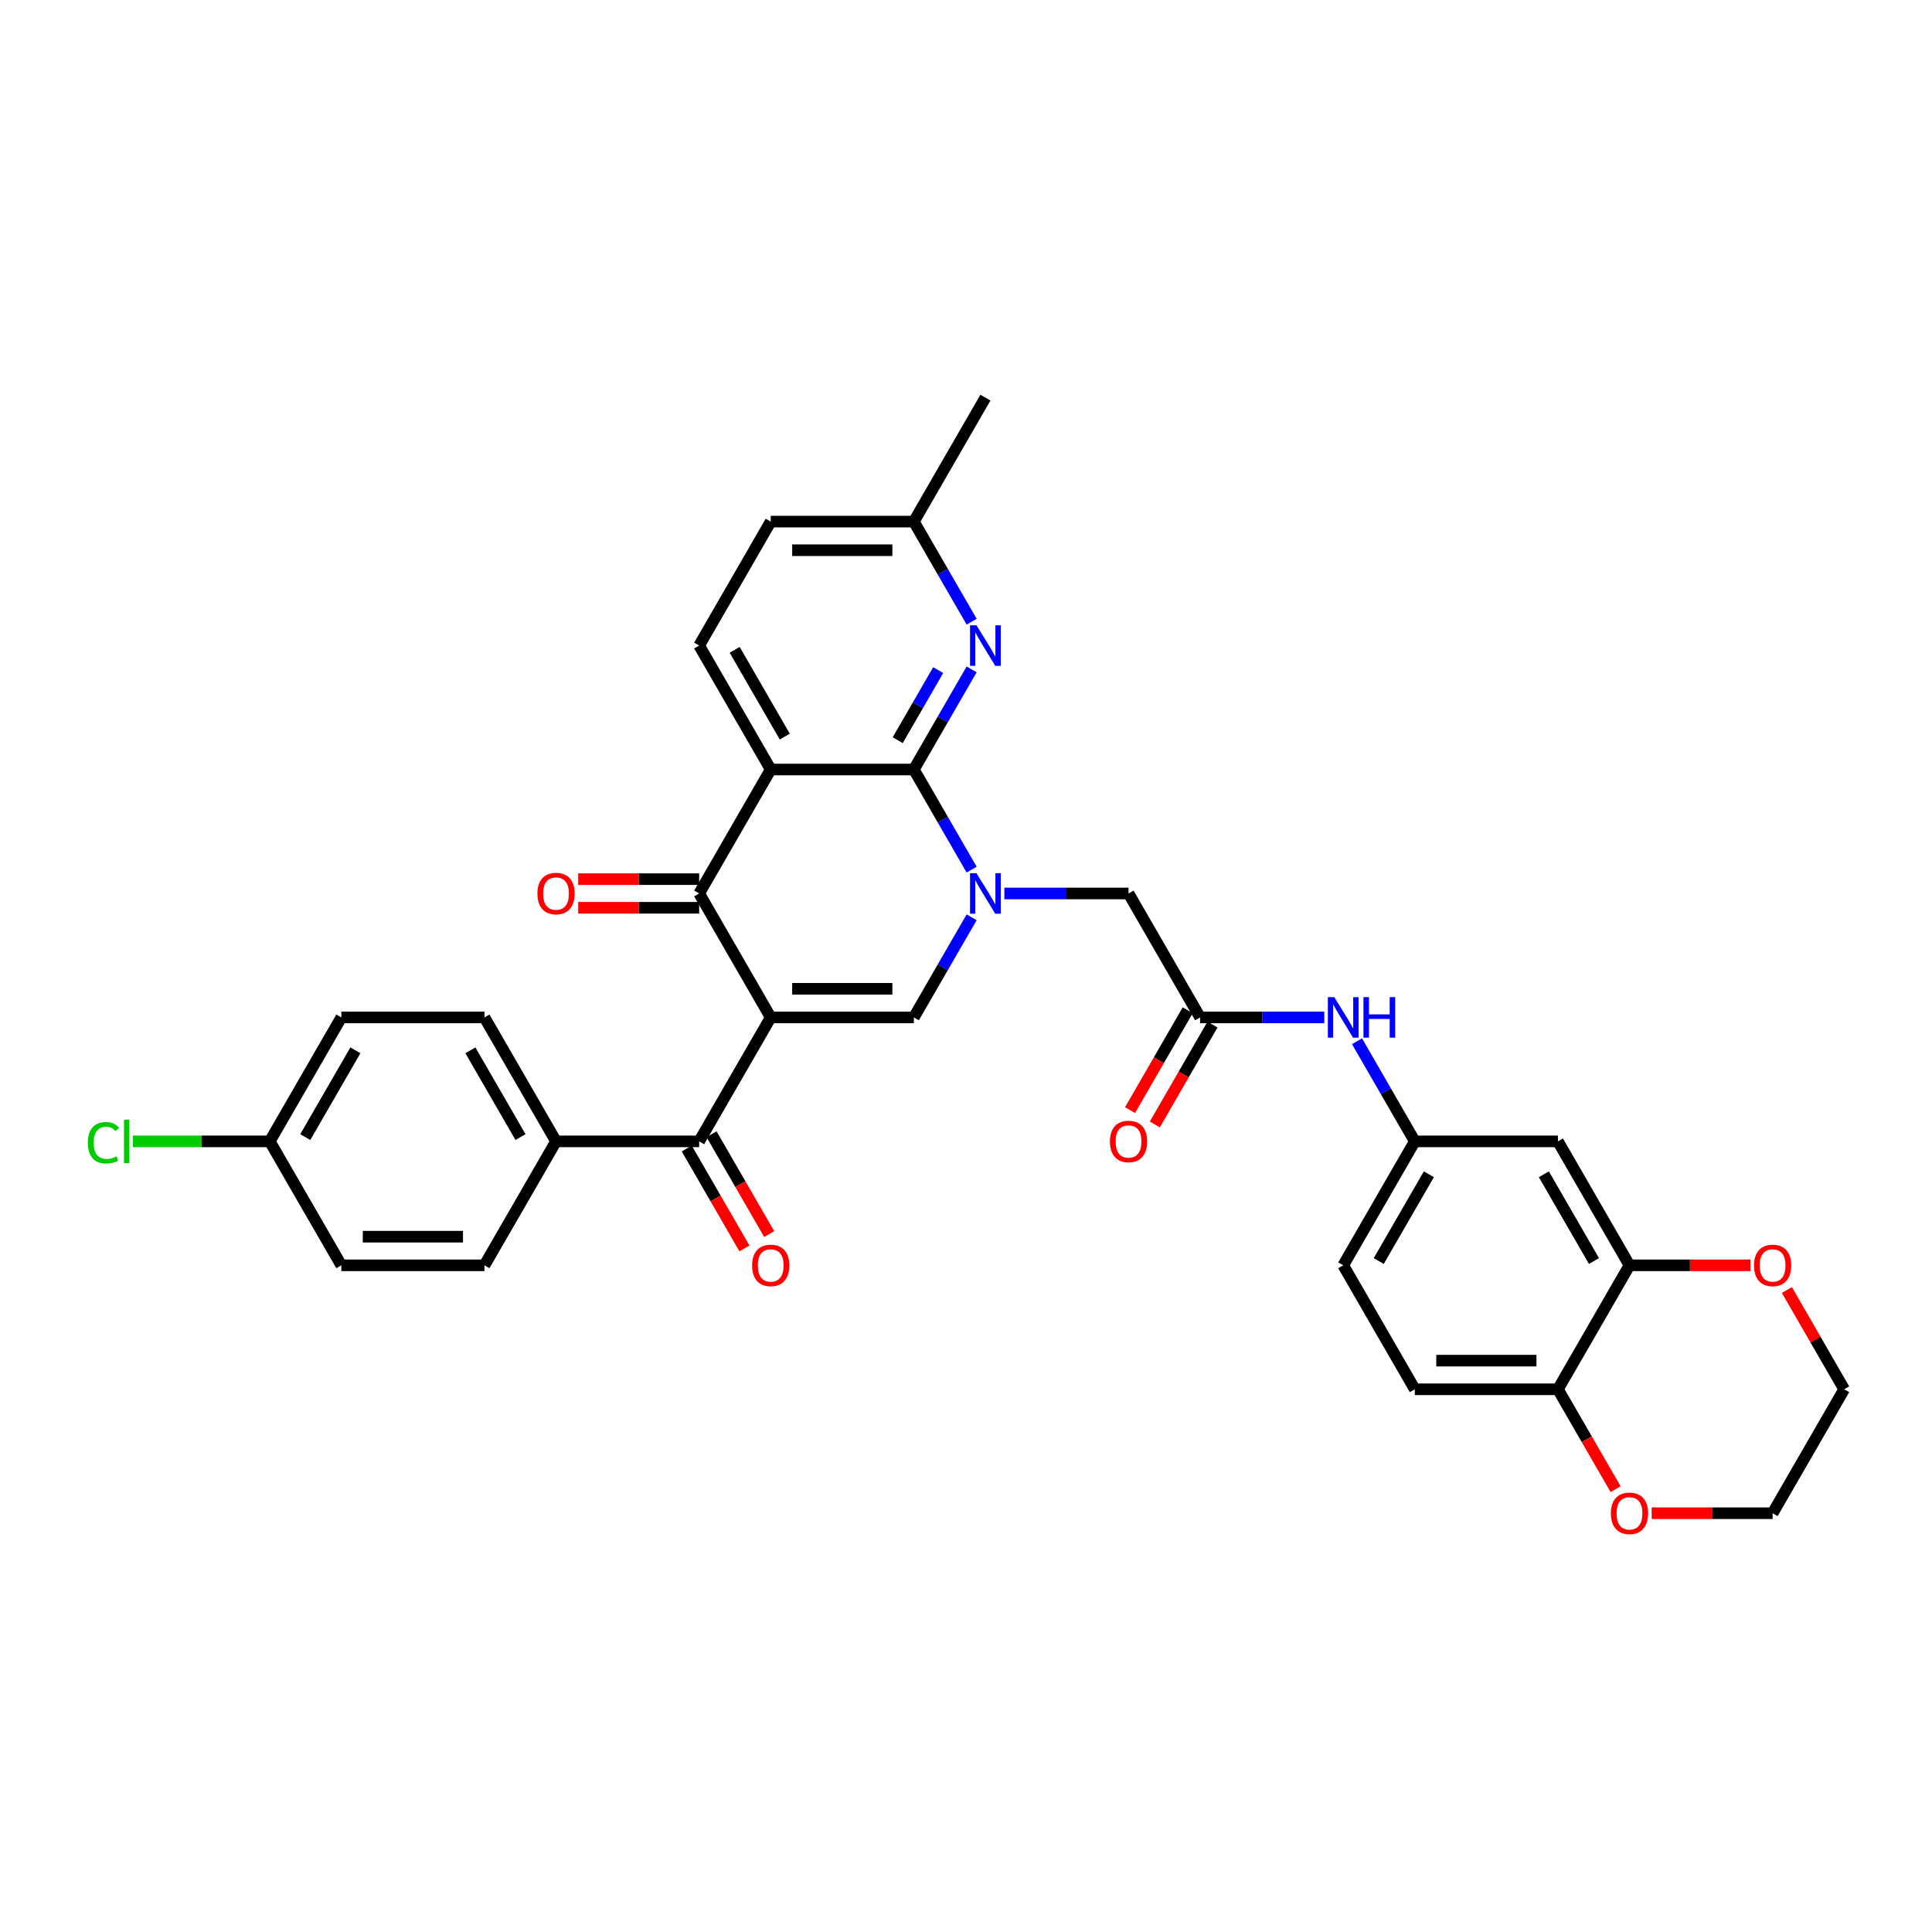 <?xml version='1.0' encoding='iso-8859-1'?>
<svg version='1.1' baseProfile='full'
              xmlns='http://www.w3.org/2000/svg'
                      xmlns:rdkit='http://www.rdkit.org/xml'
                      xmlns:xlink='http://www.w3.org/1999/xlink'
                  xml:space='preserve'
width='1000px' height='1000px' viewBox='0 0 1000 1000'>
<!-- END OF HEADER -->
<rect style='opacity:1.0;fill:#FFFFFF;stroke:none' width='1000' height='1000' x='0' y='0'> </rect>
<path class='bond-3' d='M 398.921,526.612 L 361.879,462.454' style='fill:none;fill-rule:evenodd;stroke:#000000;stroke-width:6px;stroke-linecap:butt;stroke-linejoin:miter;stroke-opacity:1' />
<path class='bond-4' d='M 398.921,526.612 L 473.004,526.612' style='fill:none;fill-rule:evenodd;stroke:#000000;stroke-width:6px;stroke-linecap:butt;stroke-linejoin:miter;stroke-opacity:1' />
<path class='bond-4' d='M 410.033,511.795 L 461.892,511.795' style='fill:none;fill-rule:evenodd;stroke:#000000;stroke-width:6px;stroke-linecap:butt;stroke-linejoin:miter;stroke-opacity:1' />
<path class='bond-5' d='M 398.921,526.612 L 361.879,590.77' style='fill:none;fill-rule:evenodd;stroke:#000000;stroke-width:6px;stroke-linecap:butt;stroke-linejoin:miter;stroke-opacity:1' />
<path class='bond-0' d='M 502.92,474.796 L 487.962,500.704' style='fill:none;fill-rule:evenodd;stroke:#0000FF;stroke-width:6px;stroke-linecap:butt;stroke-linejoin:miter;stroke-opacity:1' />
<path class='bond-0' d='M 487.962,500.704 L 473.004,526.612' style='fill:none;fill-rule:evenodd;stroke:#000000;stroke-width:6px;stroke-linecap:butt;stroke-linejoin:miter;stroke-opacity:1' />
<path class='bond-1' d='M 502.92,450.111 L 487.962,424.204' style='fill:none;fill-rule:evenodd;stroke:#0000FF;stroke-width:6px;stroke-linecap:butt;stroke-linejoin:miter;stroke-opacity:1' />
<path class='bond-1' d='M 487.962,424.204 L 473.004,398.296' style='fill:none;fill-rule:evenodd;stroke:#000000;stroke-width:6px;stroke-linecap:butt;stroke-linejoin:miter;stroke-opacity:1' />
<path class='bond-8' d='M 519.854,462.454 L 551.992,462.454' style='fill:none;fill-rule:evenodd;stroke:#0000FF;stroke-width:6px;stroke-linecap:butt;stroke-linejoin:miter;stroke-opacity:1' />
<path class='bond-8' d='M 551.992,462.454 L 584.129,462.454' style='fill:none;fill-rule:evenodd;stroke:#000000;stroke-width:6px;stroke-linecap:butt;stroke-linejoin:miter;stroke-opacity:1' />
<path class='bond-6' d='M 473.004,398.296 L 487.962,372.388' style='fill:none;fill-rule:evenodd;stroke:#000000;stroke-width:6px;stroke-linecap:butt;stroke-linejoin:miter;stroke-opacity:1' />
<path class='bond-6' d='M 487.962,372.388 L 502.92,346.48' style='fill:none;fill-rule:evenodd;stroke:#0000FF;stroke-width:6px;stroke-linecap:butt;stroke-linejoin:miter;stroke-opacity:1' />
<path class='bond-6' d='M 464.66,383.115 L 475.13,364.979' style='fill:none;fill-rule:evenodd;stroke:#000000;stroke-width:6px;stroke-linecap:butt;stroke-linejoin:miter;stroke-opacity:1' />
<path class='bond-6' d='M 475.13,364.979 L 485.601,346.844' style='fill:none;fill-rule:evenodd;stroke:#0000FF;stroke-width:6px;stroke-linecap:butt;stroke-linejoin:miter;stroke-opacity:1' />
<path class='bond-34' d='M 473.004,398.296 L 398.921,398.296' style='fill:none;fill-rule:evenodd;stroke:#000000;stroke-width:6px;stroke-linecap:butt;stroke-linejoin:miter;stroke-opacity:1' />
<path class='bond-2' d='M 398.921,398.296 L 361.879,462.454' style='fill:none;fill-rule:evenodd;stroke:#000000;stroke-width:6px;stroke-linecap:butt;stroke-linejoin:miter;stroke-opacity:1' />
<path class='bond-9' d='M 398.921,398.296 L 361.879,334.138' style='fill:none;fill-rule:evenodd;stroke:#000000;stroke-width:6px;stroke-linecap:butt;stroke-linejoin:miter;stroke-opacity:1' />
<path class='bond-9' d='M 406.196,381.264 L 380.267,336.353' style='fill:none;fill-rule:evenodd;stroke:#000000;stroke-width:6px;stroke-linecap:butt;stroke-linejoin:miter;stroke-opacity:1' />
<path class='bond-15' d='M 361.879,455.045 L 330.579,455.045' style='fill:none;fill-rule:evenodd;stroke:#000000;stroke-width:6px;stroke-linecap:butt;stroke-linejoin:miter;stroke-opacity:1' />
<path class='bond-15' d='M 330.579,455.045 L 299.279,455.045' style='fill:none;fill-rule:evenodd;stroke:#FF0000;stroke-width:6px;stroke-linecap:butt;stroke-linejoin:miter;stroke-opacity:1' />
<path class='bond-15' d='M 361.879,469.862 L 330.579,469.862' style='fill:none;fill-rule:evenodd;stroke:#000000;stroke-width:6px;stroke-linecap:butt;stroke-linejoin:miter;stroke-opacity:1' />
<path class='bond-15' d='M 330.579,469.862 L 299.279,469.862' style='fill:none;fill-rule:evenodd;stroke:#FF0000;stroke-width:6px;stroke-linecap:butt;stroke-linejoin:miter;stroke-opacity:1' />
<path class='bond-13' d='M 361.879,590.77 L 287.796,590.77' style='fill:none;fill-rule:evenodd;stroke:#000000;stroke-width:6px;stroke-linecap:butt;stroke-linejoin:miter;stroke-opacity:1' />
<path class='bond-17' d='M 355.463,594.474 L 370.387,620.322' style='fill:none;fill-rule:evenodd;stroke:#000000;stroke-width:6px;stroke-linecap:butt;stroke-linejoin:miter;stroke-opacity:1' />
<path class='bond-17' d='M 370.387,620.322 L 385.311,646.171' style='fill:none;fill-rule:evenodd;stroke:#FF0000;stroke-width:6px;stroke-linecap:butt;stroke-linejoin:miter;stroke-opacity:1' />
<path class='bond-17' d='M 368.295,587.066 L 383.219,612.914' style='fill:none;fill-rule:evenodd;stroke:#000000;stroke-width:6px;stroke-linecap:butt;stroke-linejoin:miter;stroke-opacity:1' />
<path class='bond-17' d='M 383.219,612.914 L 398.142,638.763' style='fill:none;fill-rule:evenodd;stroke:#FF0000;stroke-width:6px;stroke-linecap:butt;stroke-linejoin:miter;stroke-opacity:1' />
<path class='bond-21' d='M 502.92,321.795 L 487.962,295.887' style='fill:none;fill-rule:evenodd;stroke:#0000FF;stroke-width:6px;stroke-linecap:butt;stroke-linejoin:miter;stroke-opacity:1' />
<path class='bond-21' d='M 487.962,295.887 L 473.004,269.98' style='fill:none;fill-rule:evenodd;stroke:#000000;stroke-width:6px;stroke-linecap:butt;stroke-linejoin:miter;stroke-opacity:1' />
<path class='bond-7' d='M 621.171,526.612 L 584.129,462.454' style='fill:none;fill-rule:evenodd;stroke:#000000;stroke-width:6px;stroke-linecap:butt;stroke-linejoin:miter;stroke-opacity:1' />
<path class='bond-12' d='M 621.171,526.612 L 653.308,526.612' style='fill:none;fill-rule:evenodd;stroke:#000000;stroke-width:6px;stroke-linecap:butt;stroke-linejoin:miter;stroke-opacity:1' />
<path class='bond-12' d='M 653.308,526.612 L 685.445,526.612' style='fill:none;fill-rule:evenodd;stroke:#0000FF;stroke-width:6px;stroke-linecap:butt;stroke-linejoin:miter;stroke-opacity:1' />
<path class='bond-20' d='M 614.755,522.907 L 599.831,548.756' style='fill:none;fill-rule:evenodd;stroke:#000000;stroke-width:6px;stroke-linecap:butt;stroke-linejoin:miter;stroke-opacity:1' />
<path class='bond-20' d='M 599.831,548.756 L 584.907,574.605' style='fill:none;fill-rule:evenodd;stroke:#FF0000;stroke-width:6px;stroke-linecap:butt;stroke-linejoin:miter;stroke-opacity:1' />
<path class='bond-20' d='M 627.586,530.316 L 612.663,556.164' style='fill:none;fill-rule:evenodd;stroke:#000000;stroke-width:6px;stroke-linecap:butt;stroke-linejoin:miter;stroke-opacity:1' />
<path class='bond-20' d='M 612.663,556.164 L 597.739,582.013' style='fill:none;fill-rule:evenodd;stroke:#FF0000;stroke-width:6px;stroke-linecap:butt;stroke-linejoin:miter;stroke-opacity:1' />
<path class='bond-25' d='M 361.879,334.138 L 398.921,269.98' style='fill:none;fill-rule:evenodd;stroke:#000000;stroke-width:6px;stroke-linecap:butt;stroke-linejoin:miter;stroke-opacity:1' />
<path class='bond-10' d='M 843.421,654.928 L 806.379,590.77' style='fill:none;fill-rule:evenodd;stroke:#000000;stroke-width:6px;stroke-linecap:butt;stroke-linejoin:miter;stroke-opacity:1' />
<path class='bond-10' d='M 825.033,652.712 L 799.104,607.802' style='fill:none;fill-rule:evenodd;stroke:#000000;stroke-width:6px;stroke-linecap:butt;stroke-linejoin:miter;stroke-opacity:1' />
<path class='bond-18' d='M 843.421,654.928 L 874.721,654.928' style='fill:none;fill-rule:evenodd;stroke:#000000;stroke-width:6px;stroke-linecap:butt;stroke-linejoin:miter;stroke-opacity:1' />
<path class='bond-18' d='M 874.721,654.928 L 906.021,654.928' style='fill:none;fill-rule:evenodd;stroke:#FF0000;stroke-width:6px;stroke-linecap:butt;stroke-linejoin:miter;stroke-opacity:1' />
<path class='bond-37' d='M 843.421,654.928 L 806.379,719.086' style='fill:none;fill-rule:evenodd;stroke:#000000;stroke-width:6px;stroke-linecap:butt;stroke-linejoin:miter;stroke-opacity:1' />
<path class='bond-11' d='M 806.379,590.77 L 732.296,590.77' style='fill:none;fill-rule:evenodd;stroke:#000000;stroke-width:6px;stroke-linecap:butt;stroke-linejoin:miter;stroke-opacity:1' />
<path class='bond-16' d='M 702.38,538.954 L 717.338,564.862' style='fill:none;fill-rule:evenodd;stroke:#0000FF;stroke-width:6px;stroke-linecap:butt;stroke-linejoin:miter;stroke-opacity:1' />
<path class='bond-16' d='M 717.338,564.862 L 732.296,590.77' style='fill:none;fill-rule:evenodd;stroke:#000000;stroke-width:6px;stroke-linecap:butt;stroke-linejoin:miter;stroke-opacity:1' />
<path class='bond-23' d='M 287.796,590.77 L 250.754,526.612' style='fill:none;fill-rule:evenodd;stroke:#000000;stroke-width:6px;stroke-linecap:butt;stroke-linejoin:miter;stroke-opacity:1' />
<path class='bond-23' d='M 269.408,588.554 L 243.479,543.644' style='fill:none;fill-rule:evenodd;stroke:#000000;stroke-width:6px;stroke-linecap:butt;stroke-linejoin:miter;stroke-opacity:1' />
<path class='bond-24' d='M 287.796,590.77 L 250.754,654.928' style='fill:none;fill-rule:evenodd;stroke:#000000;stroke-width:6px;stroke-linecap:butt;stroke-linejoin:miter;stroke-opacity:1' />
<path class='bond-14' d='M 806.379,719.086 L 732.296,719.086' style='fill:none;fill-rule:evenodd;stroke:#000000;stroke-width:6px;stroke-linecap:butt;stroke-linejoin:miter;stroke-opacity:1' />
<path class='bond-14' d='M 795.266,704.269 L 743.408,704.269' style='fill:none;fill-rule:evenodd;stroke:#000000;stroke-width:6px;stroke-linecap:butt;stroke-linejoin:miter;stroke-opacity:1' />
<path class='bond-19' d='M 806.379,719.086 L 821.303,744.934' style='fill:none;fill-rule:evenodd;stroke:#000000;stroke-width:6px;stroke-linecap:butt;stroke-linejoin:miter;stroke-opacity:1' />
<path class='bond-19' d='M 821.303,744.934 L 836.226,770.783' style='fill:none;fill-rule:evenodd;stroke:#FF0000;stroke-width:6px;stroke-linecap:butt;stroke-linejoin:miter;stroke-opacity:1' />
<path class='bond-26' d='M 732.296,590.77 L 695.254,654.928' style='fill:none;fill-rule:evenodd;stroke:#000000;stroke-width:6px;stroke-linecap:butt;stroke-linejoin:miter;stroke-opacity:1' />
<path class='bond-26' d='M 739.571,607.802 L 713.642,652.712' style='fill:none;fill-rule:evenodd;stroke:#000000;stroke-width:6px;stroke-linecap:butt;stroke-linejoin:miter;stroke-opacity:1' />
<path class='bond-31' d='M 924.886,667.714 L 939.716,693.4' style='fill:none;fill-rule:evenodd;stroke:#FF0000;stroke-width:6px;stroke-linecap:butt;stroke-linejoin:miter;stroke-opacity:1' />
<path class='bond-31' d='M 939.716,693.4 L 954.545,719.086' style='fill:none;fill-rule:evenodd;stroke:#000000;stroke-width:6px;stroke-linecap:butt;stroke-linejoin:miter;stroke-opacity:1' />
<path class='bond-32' d='M 854.903,783.244 L 886.204,783.244' style='fill:none;fill-rule:evenodd;stroke:#FF0000;stroke-width:6px;stroke-linecap:butt;stroke-linejoin:miter;stroke-opacity:1' />
<path class='bond-32' d='M 886.204,783.244 L 917.504,783.244' style='fill:none;fill-rule:evenodd;stroke:#000000;stroke-width:6px;stroke-linecap:butt;stroke-linejoin:miter;stroke-opacity:1' />
<path class='bond-33' d='M 473.004,269.98 L 510.046,205.822' style='fill:none;fill-rule:evenodd;stroke:#000000;stroke-width:6px;stroke-linecap:butt;stroke-linejoin:miter;stroke-opacity:1' />
<path class='bond-36' d='M 473.004,269.98 L 398.921,269.98' style='fill:none;fill-rule:evenodd;stroke:#000000;stroke-width:6px;stroke-linecap:butt;stroke-linejoin:miter;stroke-opacity:1' />
<path class='bond-36' d='M 461.892,284.796 L 410.033,284.796' style='fill:none;fill-rule:evenodd;stroke:#000000;stroke-width:6px;stroke-linecap:butt;stroke-linejoin:miter;stroke-opacity:1' />
<path class='bond-22' d='M 732.296,719.086 L 695.254,654.928' style='fill:none;fill-rule:evenodd;stroke:#000000;stroke-width:6px;stroke-linecap:butt;stroke-linejoin:miter;stroke-opacity:1' />
<path class='bond-28' d='M 250.754,526.612 L 176.671,526.612' style='fill:none;fill-rule:evenodd;stroke:#000000;stroke-width:6px;stroke-linecap:butt;stroke-linejoin:miter;stroke-opacity:1' />
<path class='bond-29' d='M 250.754,654.928 L 176.671,654.928' style='fill:none;fill-rule:evenodd;stroke:#000000;stroke-width:6px;stroke-linecap:butt;stroke-linejoin:miter;stroke-opacity:1' />
<path class='bond-29' d='M 239.642,640.111 L 187.783,640.111' style='fill:none;fill-rule:evenodd;stroke:#000000;stroke-width:6px;stroke-linecap:butt;stroke-linejoin:miter;stroke-opacity:1' />
<path class='bond-27' d='M 139.629,590.77 L 176.671,654.928' style='fill:none;fill-rule:evenodd;stroke:#000000;stroke-width:6px;stroke-linecap:butt;stroke-linejoin:miter;stroke-opacity:1' />
<path class='bond-30' d='M 139.629,590.77 L 104.195,590.77' style='fill:none;fill-rule:evenodd;stroke:#000000;stroke-width:6px;stroke-linecap:butt;stroke-linejoin:miter;stroke-opacity:1' />
<path class='bond-30' d='M 104.195,590.77 L 68.761,590.77' style='fill:none;fill-rule:evenodd;stroke:#00CC00;stroke-width:6px;stroke-linecap:butt;stroke-linejoin:miter;stroke-opacity:1' />
<path class='bond-35' d='M 139.629,590.77 L 176.671,526.612' style='fill:none;fill-rule:evenodd;stroke:#000000;stroke-width:6px;stroke-linecap:butt;stroke-linejoin:miter;stroke-opacity:1' />
<path class='bond-35' d='M 158.017,588.554 L 183.946,543.644' style='fill:none;fill-rule:evenodd;stroke:#000000;stroke-width:6px;stroke-linecap:butt;stroke-linejoin:miter;stroke-opacity:1' />
<path class='bond-38' d='M 954.545,719.086 L 917.504,783.244' style='fill:none;fill-rule:evenodd;stroke:#000000;stroke-width:6px;stroke-linecap:butt;stroke-linejoin:miter;stroke-opacity:1' />
<path  class='atom-1' d='M 505.408 451.963
L 512.283 463.076
Q 512.965 464.172, 514.061 466.158
Q 515.157 468.143, 515.217 468.262
L 515.217 451.963
L 518.002 451.963
L 518.002 472.944
L 515.128 472.944
L 507.749 460.794
Q 506.89 459.372, 505.971 457.742
Q 505.082 456.112, 504.815 455.608
L 504.815 472.944
L 502.089 472.944
L 502.089 451.963
L 505.408 451.963
' fill='#0000FF'/>
<path  class='atom-7' d='M 505.408 323.647
L 512.283 334.76
Q 512.965 335.856, 514.061 337.842
Q 515.157 339.827, 515.217 339.946
L 515.217 323.647
L 518.002 323.647
L 518.002 344.628
L 515.128 344.628
L 507.749 332.478
Q 506.89 331.056, 505.971 329.426
Q 505.082 327.796, 504.815 327.292
L 504.815 344.628
L 502.089 344.628
L 502.089 323.647
L 505.408 323.647
' fill='#0000FF'/>
<path  class='atom-13' d='M 690.616 516.121
L 697.491 527.234
Q 698.173 528.33, 699.269 530.316
Q 700.366 532.301, 700.425 532.42
L 700.425 516.121
L 703.21 516.121
L 703.21 537.102
L 700.336 537.102
L 692.957 524.952
Q 692.098 523.53, 691.179 521.9
Q 690.29 520.27, 690.024 519.766
L 690.024 537.102
L 687.297 537.102
L 687.297 516.121
L 690.616 516.121
' fill='#0000FF'/>
<path  class='atom-13' d='M 705.729 516.121
L 708.574 516.121
L 708.574 525.041
L 719.301 525.041
L 719.301 516.121
L 722.146 516.121
L 722.146 537.102
L 719.301 537.102
L 719.301 527.412
L 708.574 527.412
L 708.574 537.102
L 705.729 537.102
L 705.729 516.121
' fill='#0000FF'/>
<path  class='atom-16' d='M 278.165 462.513
Q 278.165 457.475, 280.654 454.66
Q 283.143 451.845, 287.796 451.845
Q 292.448 451.845, 294.937 454.66
Q 297.427 457.475, 297.427 462.513
Q 297.427 467.61, 294.908 470.514
Q 292.389 473.388, 287.796 473.388
Q 283.173 473.388, 280.654 470.514
Q 278.165 467.639, 278.165 462.513
M 287.796 471.018
Q 290.996 471.018, 292.715 468.884
Q 294.463 466.721, 294.463 462.513
Q 294.463 458.394, 292.715 456.32
Q 290.996 454.216, 287.796 454.216
Q 284.595 454.216, 282.847 456.29
Q 281.128 458.364, 281.128 462.513
Q 281.128 466.75, 282.847 468.884
Q 284.595 471.018, 287.796 471.018
' fill='#FF0000'/>
<path  class='atom-18' d='M 389.29 654.987
Q 389.29 649.949, 391.779 647.134
Q 394.268 644.319, 398.921 644.319
Q 403.573 644.319, 406.062 647.134
Q 408.552 649.949, 408.552 654.987
Q 408.552 660.084, 406.033 662.988
Q 403.514 665.862, 398.921 665.862
Q 394.298 665.862, 391.779 662.988
Q 389.29 660.114, 389.29 654.987
M 398.921 663.492
Q 402.121 663.492, 403.84 661.358
Q 405.588 659.195, 405.588 654.987
Q 405.588 650.868, 403.84 648.794
Q 402.121 646.69, 398.921 646.69
Q 395.72 646.69, 393.972 648.764
Q 392.253 650.838, 392.253 654.987
Q 392.253 659.225, 393.972 661.358
Q 395.72 663.492, 398.921 663.492
' fill='#FF0000'/>
<path  class='atom-19' d='M 907.873 654.987
Q 907.873 649.949, 910.362 647.134
Q 912.851 644.319, 917.504 644.319
Q 922.156 644.319, 924.645 647.134
Q 927.135 649.949, 927.135 654.987
Q 927.135 660.084, 924.616 662.988
Q 922.097 665.862, 917.504 665.862
Q 912.881 665.862, 910.362 662.988
Q 907.873 660.114, 907.873 654.987
M 917.504 663.492
Q 920.704 663.492, 922.423 661.358
Q 924.171 659.195, 924.171 654.987
Q 924.171 650.868, 922.423 648.794
Q 920.704 646.69, 917.504 646.69
Q 914.303 646.69, 912.555 648.764
Q 910.836 650.838, 910.836 654.987
Q 910.836 659.225, 912.555 661.358
Q 914.303 663.492, 917.504 663.492
' fill='#FF0000'/>
<path  class='atom-20' d='M 833.79 783.303
Q 833.79 778.265, 836.279 775.45
Q 838.768 772.635, 843.421 772.635
Q 848.073 772.635, 850.562 775.45
Q 853.051 778.265, 853.051 783.303
Q 853.051 788.4, 850.533 791.304
Q 848.014 794.178, 843.421 794.178
Q 838.798 794.178, 836.279 791.304
Q 833.79 788.43, 833.79 783.303
M 843.421 791.808
Q 846.621 791.808, 848.34 789.674
Q 850.088 787.511, 850.088 783.303
Q 850.088 779.184, 848.34 777.11
Q 846.621 775.006, 843.421 775.006
Q 840.22 775.006, 838.472 777.08
Q 836.753 779.154, 836.753 783.303
Q 836.753 787.541, 838.472 789.674
Q 840.22 791.808, 843.421 791.808
' fill='#FF0000'/>
<path  class='atom-21' d='M 574.498 590.829
Q 574.498 585.791, 576.987 582.976
Q 579.477 580.161, 584.129 580.161
Q 588.781 580.161, 591.271 582.976
Q 593.76 585.791, 593.76 590.829
Q 593.76 595.926, 591.241 598.83
Q 588.722 601.704, 584.129 601.704
Q 579.506 601.704, 576.987 598.83
Q 574.498 595.956, 574.498 590.829
M 584.129 599.334
Q 587.329 599.334, 589.048 597.2
Q 590.796 595.037, 590.796 590.829
Q 590.796 586.71, 589.048 584.636
Q 587.329 582.532, 584.129 582.532
Q 580.929 582.532, 579.18 584.606
Q 577.461 586.68, 577.461 590.829
Q 577.461 595.067, 579.18 597.2
Q 580.929 599.334, 584.129 599.334
' fill='#FF0000'/>
<path  class='atom-31' d='M 45.455 591.496
Q 45.455 586.28, 47.885 583.554
Q 50.344 580.798, 54.996 580.798
Q 59.323 580.798, 61.634 583.85
L 59.678 585.45
Q 57.989 583.228, 54.996 583.228
Q 51.826 583.228, 50.137 585.362
Q 48.477 587.466, 48.477 591.496
Q 48.477 595.644, 50.196 597.778
Q 51.944 599.912, 55.322 599.912
Q 57.634 599.912, 60.331 598.519
L 61.16 600.741
Q 60.064 601.452, 58.404 601.867
Q 56.745 602.282, 54.908 602.282
Q 50.344 602.282, 47.885 599.497
Q 45.455 596.711, 45.455 591.496
' fill='#00CC00'/>
<path  class='atom-31' d='M 64.183 579.524
L 66.909 579.524
L 66.909 602.016
L 64.183 602.016
L 64.183 579.524
' fill='#00CC00'/>
</svg>
